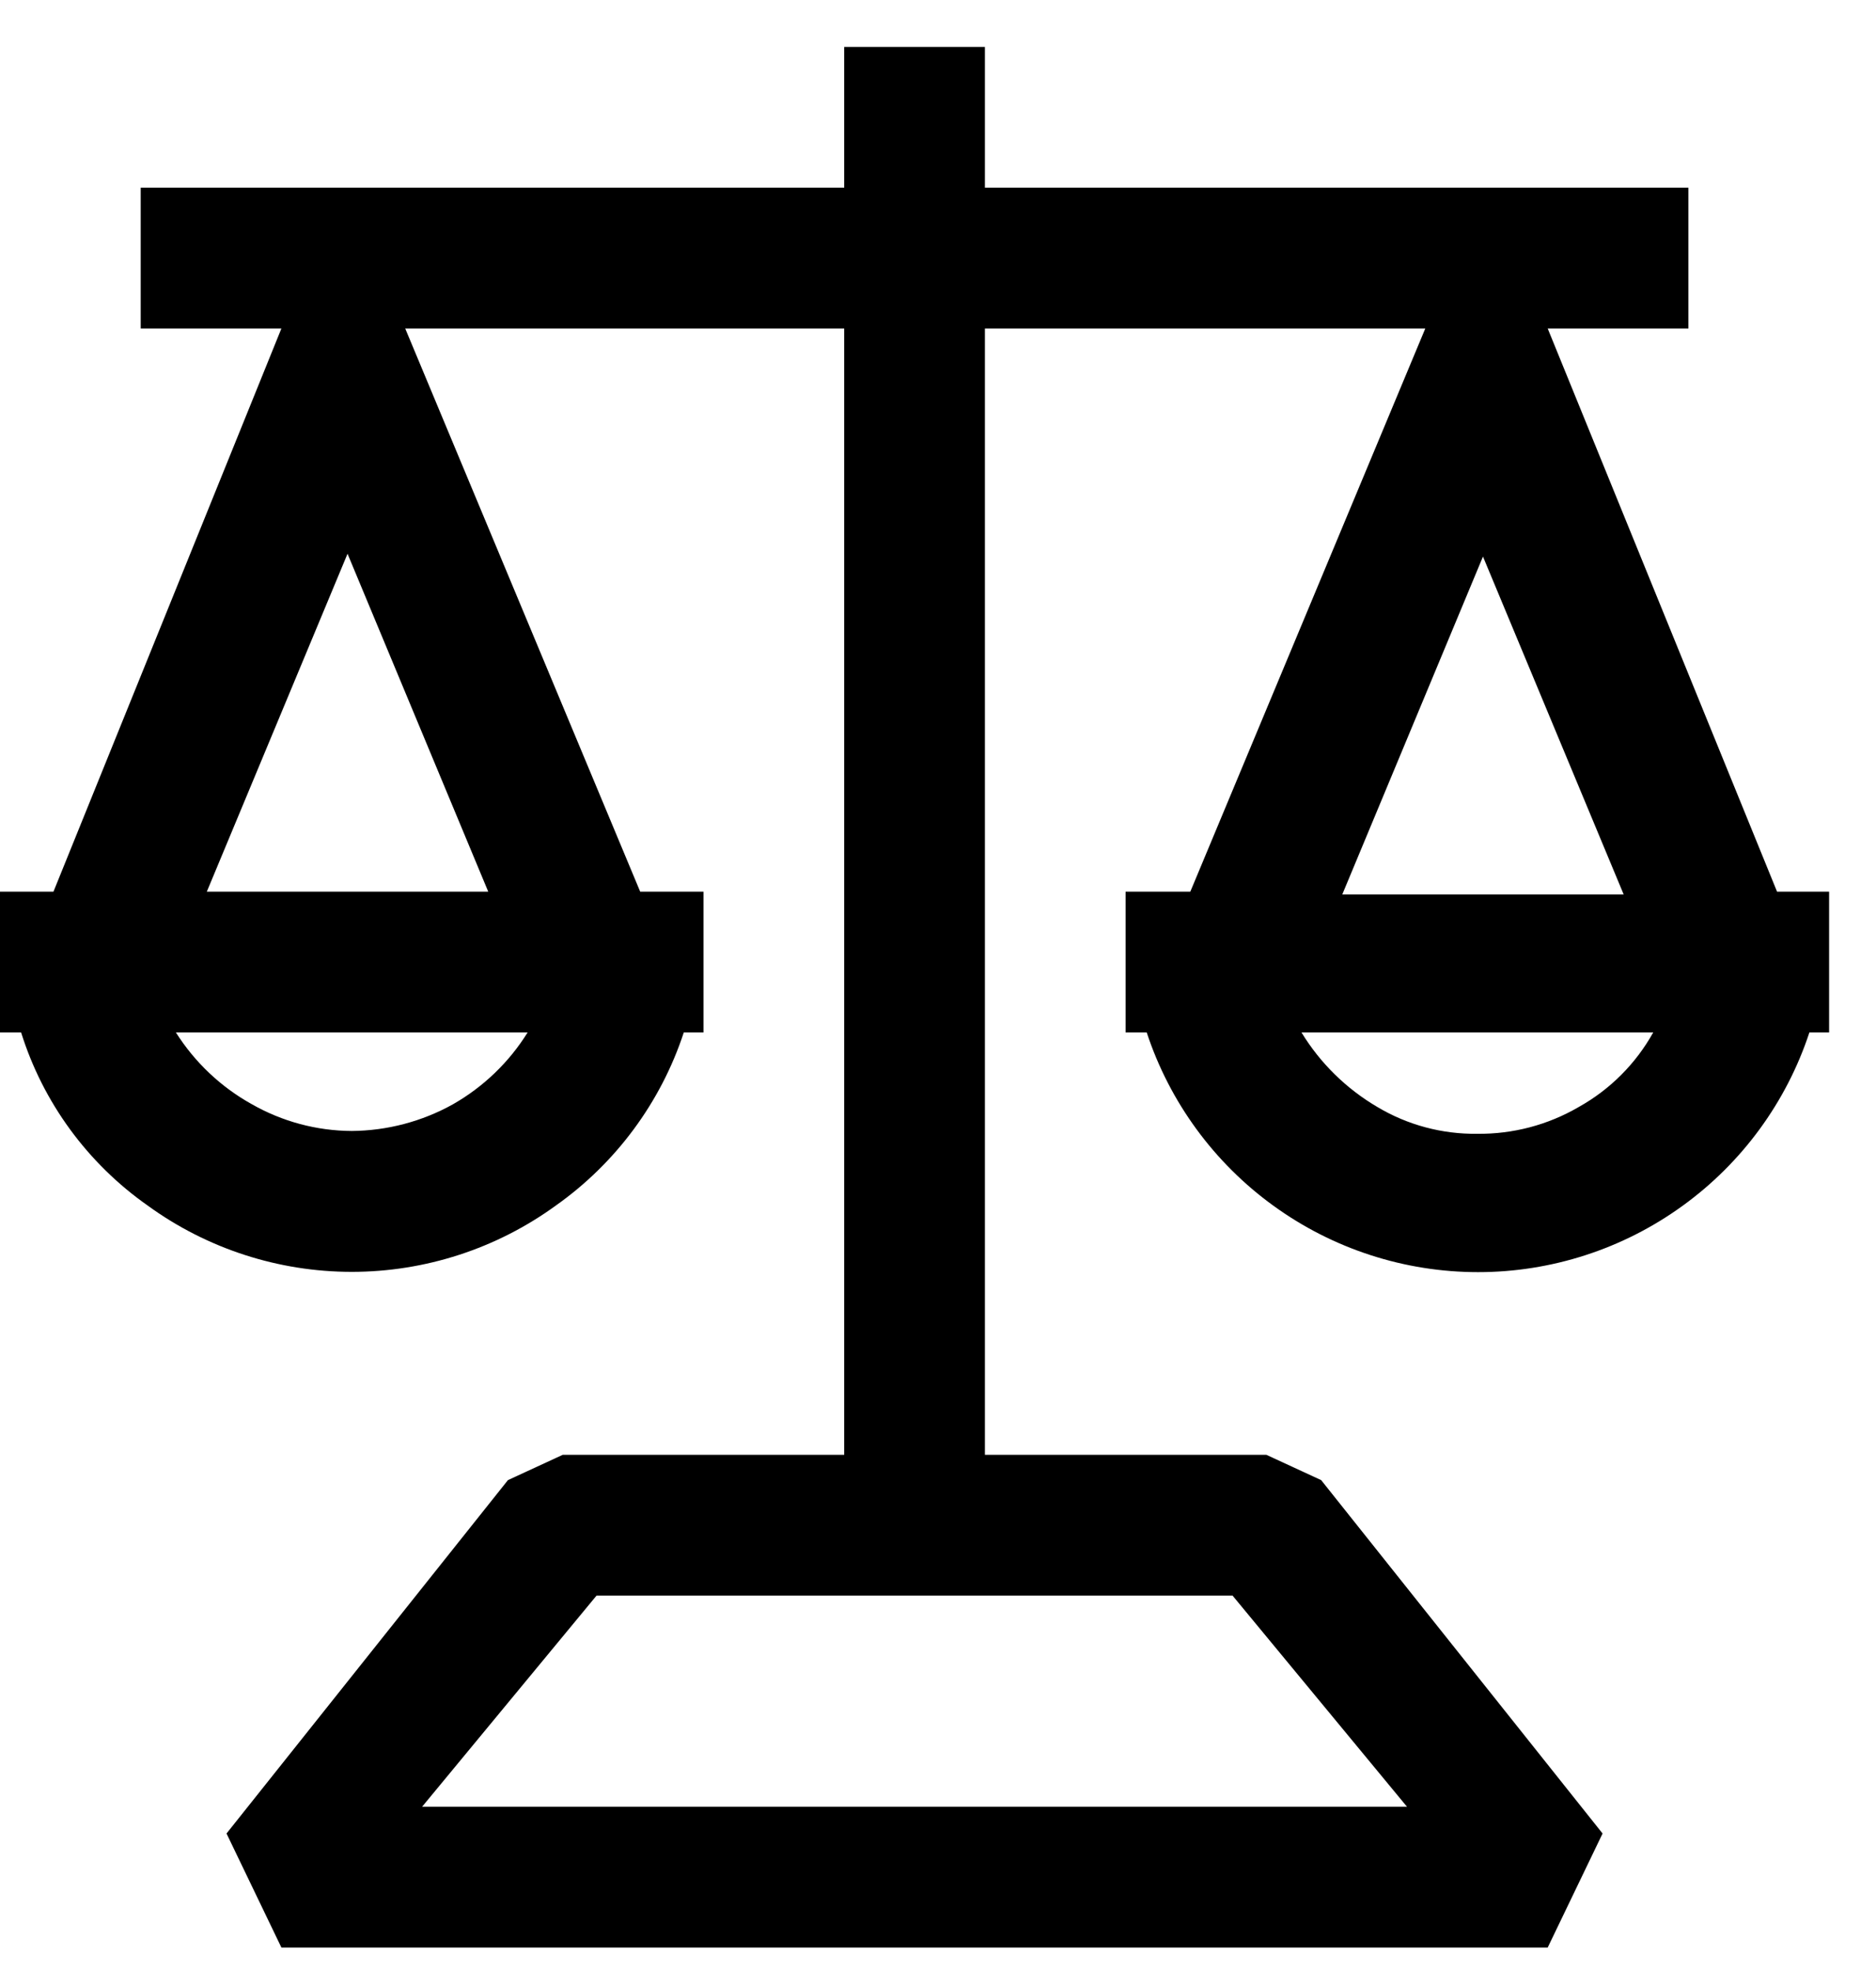 <?xml version="1.0" encoding="UTF-8"?> <svg xmlns="http://www.w3.org/2000/svg" width="20" height="21" viewBox="0 0 20 21" fill="none"><path d="M18.945 9.5L16.5 3.5H18V2H10.5V0.5H9V2H1.5V3.5H3L0.57 9.5H0V11H0.225C0.459 11.747 0.934 12.395 1.575 12.845C2.207 13.304 2.969 13.551 3.75 13.551C4.531 13.551 5.293 13.304 5.925 12.845C6.566 12.392 7.045 11.745 7.29 11H7.5V9.5H6.825L4.32 3.5H9V15.5H6L5.415 15.77L2.415 19.535L3 20.75H16.5L17.085 19.535L14.085 15.77L13.5 15.5H10.5V3.5H15.195L12.69 9.5H12V11H12.225C12.47 11.743 12.944 12.39 13.578 12.848C14.212 13.307 14.975 13.554 15.758 13.554C16.54 13.554 17.303 13.307 17.937 12.848C18.571 12.39 19.045 11.743 19.29 11H19.5V9.5H18.945ZM4.83 11.765C4.5 11.949 4.128 12.047 3.75 12.05C3.376 12.048 3.01 11.95 2.685 11.765C2.355 11.582 2.077 11.319 1.875 11H5.625C5.428 11.317 5.154 11.58 4.83 11.765ZM5.205 9.5H2.205L3.705 5.9L5.205 9.5ZM13.14 17L15 19.25H4.5L6.36 17H13.14ZM15.81 5.93L17.31 9.53H14.31L15.81 5.93ZM16.83 11.795C16.502 11.986 16.129 12.084 15.75 12.08C15.376 12.085 15.007 11.987 14.685 11.795C14.354 11.601 14.075 11.328 13.875 11H17.625C17.439 11.334 17.164 11.609 16.83 11.795Z" fill="black"></path></svg> 